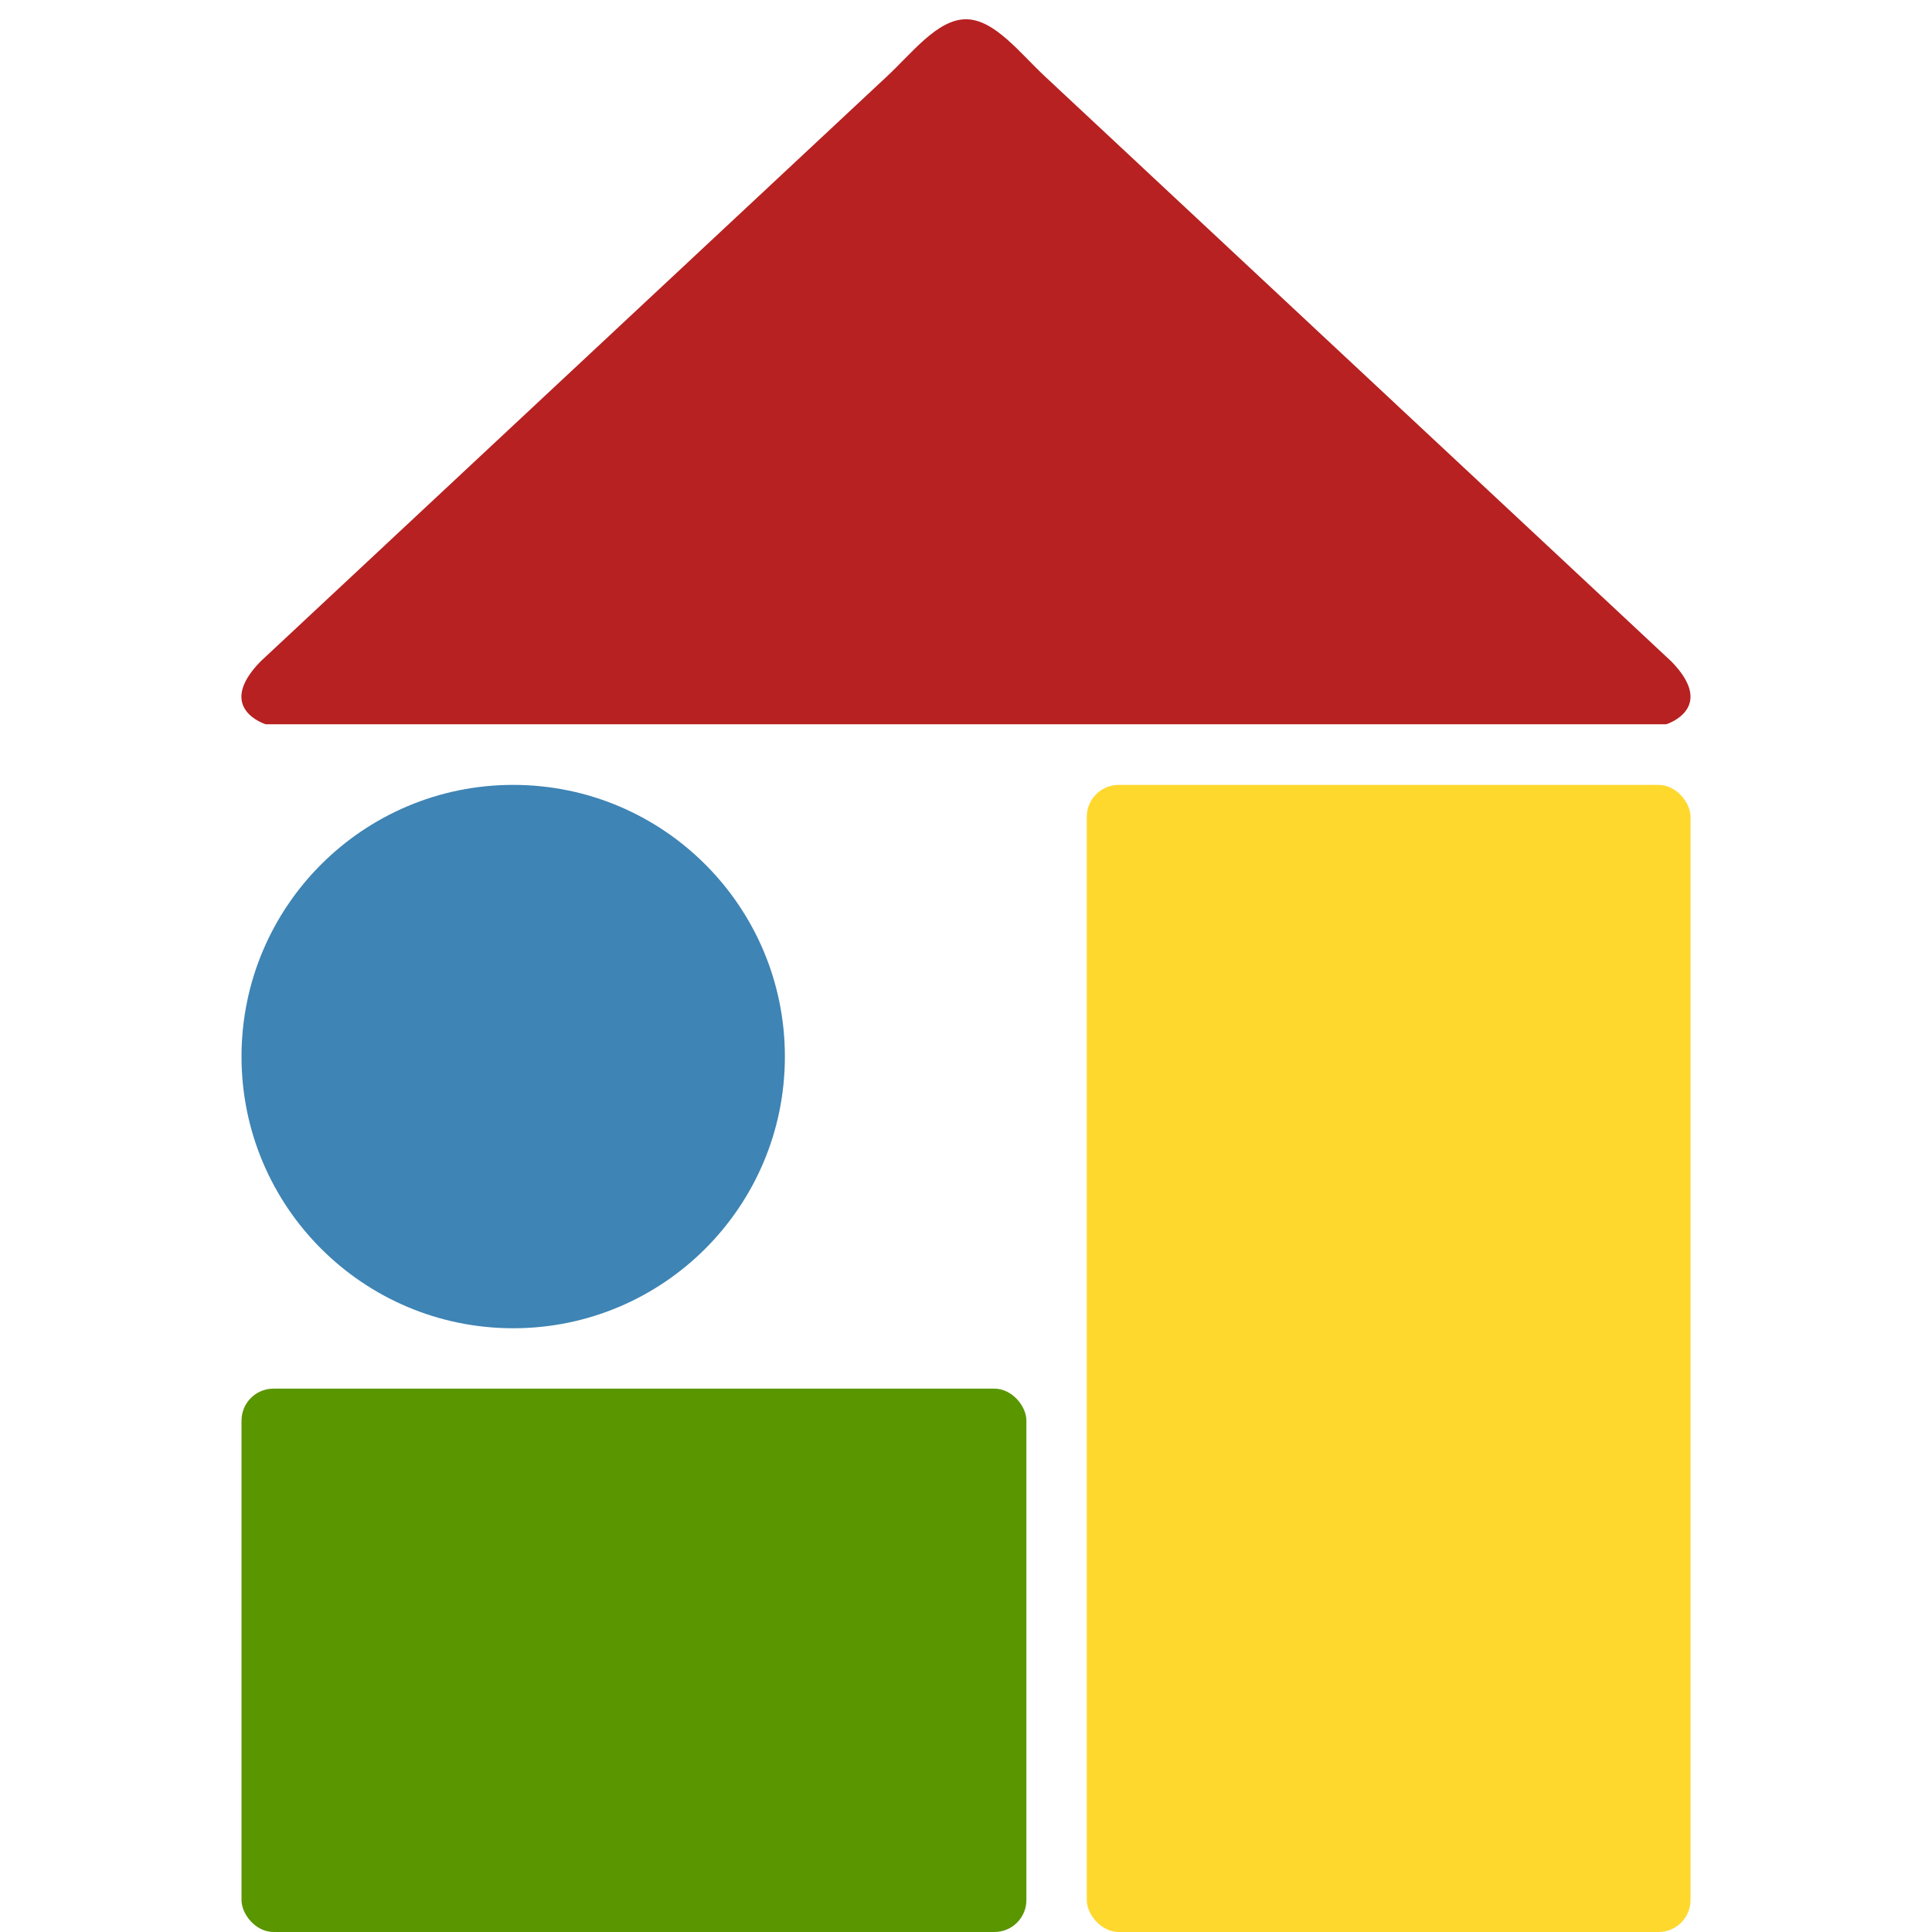 <?xml version="1.0" encoding="UTF-8" standalone="no"?>
<!-- Created with Inkscape (http://www.inkscape.org/) -->

<svg
   width="160"
   height="160"
   viewBox="0 0 42.333 42.333"
   version="1.1"
   id="svg1490"
   xmlns:xlink="http://www.w3.org/1999/xlink"
   xmlns="http://www.w3.org/2000/svg"
   xmlns:svg="http://www.w3.org/2000/svg"
   xmlns:rdf="http://www.w3.org/1999/02/22-rdf-syntax-ns#"
   xmlns:cc="http://creativecommons.org/ns#"
   xmlns:dc="http://purl.org/dc/elements/1.1/">
  <g
     id="layer1"
     transform="translate(0,-254.667)">
    <g
       id="g2882"
       transform="translate(1.323,1.3850912e-5)">
      <rect
         ry="0.7"
         rx="0.7"
         y="271.865"
         x="22.49"
         height="25.135"
         width="13.229"
         id="rect2109"
         style="opacity:0.998;fill:#ffd82e;fill-opacity:1;stroke:none;stroke-width:0.529;stroke-linecap:butt;stroke-linejoin:miter;stroke-miterlimit:4;stroke-dasharray:none;stroke-dashoffset:10;stroke-opacity:1;paint-order:normal" />
      <rect
         ry="0.7"
         rx="0.7"
         y="285.094"
         x="3.969"
         height="11.906"
         width="17.198"
         id="rect2111"
         style="opacity:0.998;fill:#5a9600;fill-opacity:1;stroke:none;stroke-width:0.529;stroke-linecap:butt;stroke-linejoin:miter;stroke-miterlimit:4;stroke-dasharray:none;stroke-dashoffset:10;stroke-opacity:1;paint-order:normal" />
      <circle
         r="5.953"
         cy="277.818"
         cx="9.922"
         id="path2117"
         style="opacity:0.998;fill:#3e84b5;fill-opacity:1;stroke:none;stroke-width:0.529;stroke-linecap:butt;stroke-linejoin:miter;stroke-miterlimit:4;stroke-dasharray:none;stroke-dashoffset:10;stroke-opacity:1;paint-order:normal" />
      <path
         d="M 35.301,269.162 21.586,256.353 c -0.555,-0.513 -1.115,-1.264 -1.744,-1.264 -0.629,0 -1.189,0.751 -1.744,1.264 L 4.384,269.162 c -1.003,1.031 0.115,1.375 0.115,1.375 H 19.843 35.186 c 0,0 1.118,-0.345 0.115,-1.375"
         style="fill:#b72121;fill-opacity:1;fill-rule:nonzero;stroke:none;stroke-width:0.14"
         id="path867" />
    </g>
  </g>
</svg>
